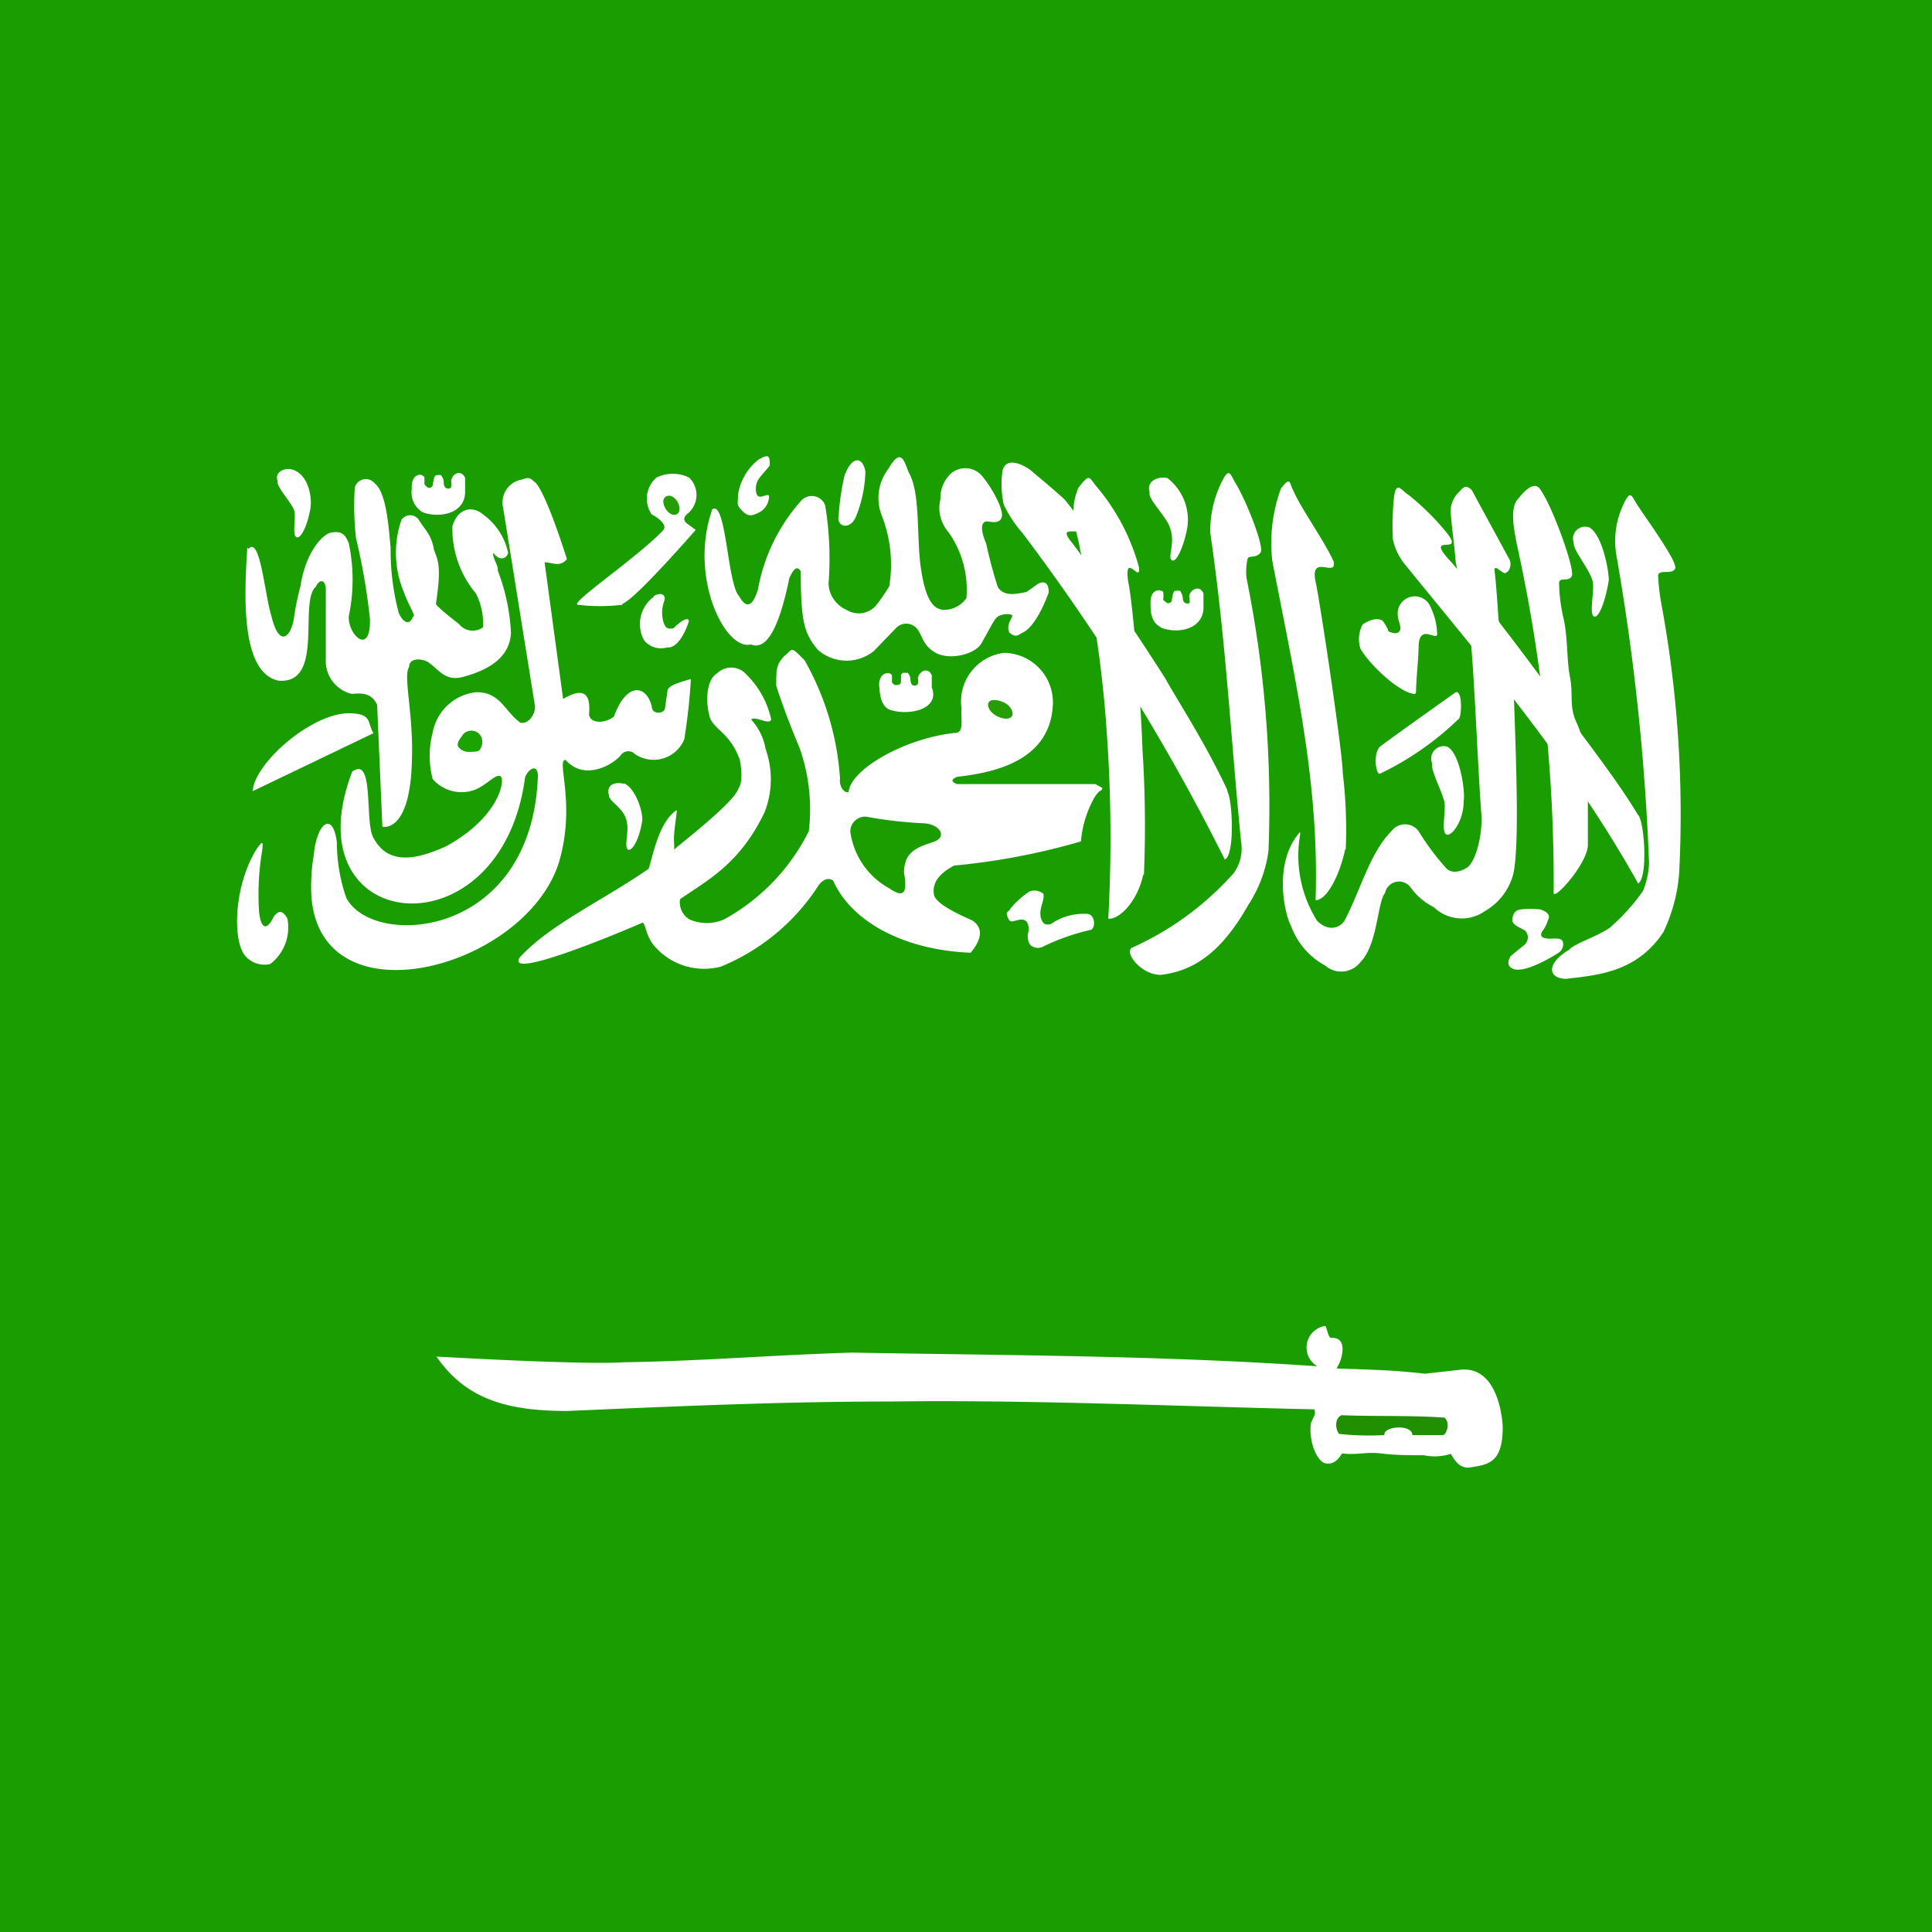 <svg id="Layer_1" data-name="Layer 1" xmlns="http://www.w3.org/2000/svg" xmlns:xlink="http://www.w3.org/1999/xlink" viewBox="0 0 96 96"><rect x="0" y="0" width="96" height="96" fill="#333333" stroke="none"/><defs><style>.cls-1{fill:none;}.cls-2{clip-path:url(#clip-path);}.cls-3{fill:#00cd00;}.cls-11,.cls-12,.cls-13,.cls-14,.cls-15,.cls-3,.cls-5,.cls-6,.cls-8{fill-rule:evenodd;}.cls-4{clip-path:url(#clip-path-2);}.cls-5{fill:#0000d6;}.cls-6{fill:#fc0;}.cls-7{clip-path:url(#clip-path-3);}.cls-8{fill:#090;}.cls-9{clip-path:url(#clip-path-4);}.cls-10{fill:#199d00;}.cls-11{fill:#fff;}.cls-12{fill:#1ba400;}.cls-13{fill:#1b9d00;}.cls-14{fill:#259f00;}.cls-15{fill:#209000;}</style><clipPath id="clip-path"><path class="cls-1" d="M1.15,96h93.7A1.31,1.31,0,0,1,96,97.42v93.16A1.31,1.31,0,0,1,94.85,192H1.15A1.31,1.31,0,0,1,0,190.58V97.42A1.31,1.31,0,0,1,1.15,96Z"/></clipPath><clipPath id="clip-path-2"><rect class="cls-1" x="96" width="96" height="96"/></clipPath><clipPath id="clip-path-3"><rect class="cls-1" y="-96" width="96" height="96"/></clipPath><clipPath id="clip-path-4"><rect class="cls-1" width="96" height="96"/></clipPath></defs><title>sa</title><g class="cls-2"><path class="cls-3" d="M0,96H96v32H0Z"/></g><g class="cls-4"><path class="cls-5" d="M96,95.11,281.17,0H96Z"/><path class="cls-6" d="M288,0h-10.3L96,91v5h10.28L288,5.15V0Z"/></g><g class="cls-7"><path class="cls-8" d="M0-32H96V0H0Z"/></g><g class="cls-9"><rect class="cls-10" x="-24" width="144.01" height="96"/><path class="cls-11" d="M12.29,27.21c-.15,2.25-.36,6.2,1.54,6.61,2.31.21,1-3.92,1.86-4.66.18-.39.47-.39.5.11v3.48a1.68,1.68,0,0,0,1.29,1.73c.61-.06,1,0,1.26.54L19,41.08s1.41.37,1.47-3.41c.07-2.23-.45-4.11-.14-4.53,0-.43.54-.45.93-.25.6.42.87,1,1.8.73,1.43-.39,2.28-1.08,2.33-2.18a10,10,0,0,0-.66-3.1c.06-.2-.3-.68-.21-.87.24.37.63.36.73,0A3.16,3.16,0,0,0,24,25.56c-.5-.43-1.25-.34-1.52.59a5,5,0,0,0,1.17,3.34A3.26,3.26,0,0,1,24,31.17.87.87,0,0,1,22.8,31s-1.14-.87-1.14-1c.3-1.94.08-2.16-.1-2.7-.12-.74-.47-1-.75-1.47a.52.52,0,0,0-.86,0,5,5,0,0,0,.11,3.57c.27.76.64,1.24.46,1.24-.16.44-.46.33-.7-.16a12.12,12.12,0,0,1-.41-3.27c-.09-.87-.19-2.72-.78-3.18a.57.57,0,0,0-1,.19,14.15,14.15,0,0,0,.06,2.52,31.09,31.09,0,0,1,.69,4c.06,1.89-1.1.82-1.05-.12a8.75,8.75,0,0,0,0-3.63c-.2-.5-.41-.6-.86-.53s-1.29,1-1.54,2.67a13.1,13.1,0,0,0-.33,1.62c-.14.87-.71,1.49-1.11-.12-.35-1.15-.56-4-1.14-3.36Z"/><path class="cls-11" d="M18.56,36.43l-6,2.88c.06-1.35,2.85-3.83,4.74-3.87,1.24,0,.93.48,1.26,1Z"/><path class="cls-11" d="M17.52,38.3c-3.18,8.15,7.38,9.29,8.57.33.12-.36.58-.73.64-.13-.25,8.13-8.17,8.67-9.52,6.12a8.33,8.33,0,0,1-.47-2.75c-.19-1.59-1-1-1.15.62a9.34,9.34,0,0,0-.12,2c.42,6.39,10.63,3.65,12.3-1.63.87-2.93-.15-5.1.33-5.1,1,1.11,2.44.16,2.74-.23a.46.46,0,0,1,.71-.06A1.65,1.65,0,0,0,34,36.74a29.45,29.45,0,0,0,.33-3c-.65.19-1.13.33-1.16.58l-.13.89c-.06.27-.63.3-.65-.08-.25-1.11-1.26-1.26-1.88.47-.4.34-1.17.39-1.24-.09.1-1.17-.36-1.32-1.29-.78l-.92-6.79c.39,0,.75.27,1.11-.16-.39-1.23-1.23-3.68-1.66-3.87-.24-.27-.41-.11-.71-.05A1.15,1.15,0,0,0,25,25.23L26.57,35c.09.4-.27,1-.71.91-.76-.52-1-1.56-2.23-1.51a2.46,2.46,0,0,0-2.13,2,4.52,4.52,0,0,0,0,2.31,1.9,1.9,0,0,0,2.13.52c.57-.24,1-.79,1.24-.66s0,2-2.7,3.48c-1.62.74-2.94.89-3.63-.45-.42-.82.05-4-1-3.28Z"/><path class="cls-11" d="M30.93,30c.63-.21,3.64-3.67,3.64-3.67L34.12,26c-.17-.15-.15-.29,0-.44a1.2,1.2,0,0,0,.12-1.83,1.84,1.84,0,0,0-1.62,0,1.39,1.39,0,0,0-.24,1.83c.39.2.82.57.55.81-1.25,1.32-4.62,3.59-4.23,3.68a9.24,9.24,0,0,0,2.23,0ZM12.75,42.19c-1.12,1.8-1.21,4.5-.58,5.29a1.26,1.26,0,0,0,1.26.42,2.29,2.29,0,0,0,.85-2.26c-.22-.39-.42-.42-.66-.12-.49,1-.7.31-.75-.24A13.27,13.27,0,0,1,13,42.43c.13-.8,0-.56-.26-.24ZM61,39.29c-1.08-2.34-2.6-4.66-3.08-5.55-1.47-2.31-3-4.58-4.65-6.77-1.15-1.38,1.92.59-.39-2.17-.87-.78-.93-.8-1.66-1.43-.36-.27-1.25-.73-1.41.05a4.63,4.63,0,0,0,.07,1.66,6,6,0,0,0,.93,1.41A104.08,104.08,0,0,1,60.86,42.71c.51-.22.39-3,.11-3.42Z"/><path class="cls-11" d="M56.18,47.17c-.21.25.53,1.27,1.5,1.27,1.62-.19,3-1.09,4.35-3.48a6.46,6.46,0,0,0,1-2.68,56.9,56.9,0,0,0-1.09-13.55,2.92,2.92,0,0,1,.06-1c.1-.12.45,0,.64-.28s-.73-2.64-1.3-3.53c-.21-.4-.29-.67-.62,0a5.43,5.43,0,0,0-.58,2.57c.78,5.34,1,10,1.53,15.35a2.06,2.06,0,0,1-.38,1.56,15,15,0,0,1-5.1,3.72Zm21.83,0c-1.15.66-1.15,1.43-.21,1.47,1.61-.19,3.53-.33,4.85-2.32a8.18,8.18,0,0,0,.79-3,57.5,57.5,0,0,0-.9-13.38,10.42,10.42,0,0,1-.15-1.38c.12-.27.65,0,.84-.29S81.87,25.88,81.3,25c-.23-.39-.3-.66-.63.06a4.23,4.23,0,0,0-.35,2.54,113.51,113.51,0,0,1,1.62,15.29,4,4,0,0,1-.3,1.38A10.1,10.1,0,0,1,80,46.09c-.53.39-1.65.76-2,1.06Z"/><path class="cls-11" d="M78.9,42V38.41a6.7,6.7,0,0,0-.59-2.57c-.34-.76-.13-1.36-.3-2.2s-.1-2.06-.34-3a8.29,8.29,0,0,1-.2-1.71c.09-.27.45,0,.63-.3s-.93-3.39-1.53-4.26c-.21-.39-.6-.27-1.11.39-.43.4-.27,1.36-.09,2.28a77.82,77.82,0,0,1,1.83,17.3c-.06.51,1.71-1.44,1.7-2.37Zm-8.58-7.52c-.72,0-2.25-1.42-2.72-2.25a1.53,1.53,0,0,1,.11-1.2c.27-.18.69-.38,1-.18,0,0,.32.46.26.51.39.19.57.09.61-.09s-.13-.45-.13-.78A.85.85,0,0,1,71,30a3.25,3.25,0,0,1,.41,1.51c0,.23-.39-.06-.63,0s-.27.33-.29.56c0,.62-.12,1.61-.13,2.33Zm-13.48,9a58.29,58.29,0,0,0-.07-6.21c-.08-2.57-.51-7.55-.71-8.36-.22-1.58.65.16.53-.74a10.43,10.43,0,0,0-2.16-4.06c-.33-.45-.32-.54-.84.12-.54,1.27-.06,2.14.09,3.13A58.9,58.9,0,0,1,55,36.47a74,74,0,0,1,.07,9.18c.56.05,1.46-.88,1.74-2.2Z"/><path class="cls-11" d="M81.39,40.49c-1.29-2.14-3.23-4.48-3.75-5.35Q75,31.46,72.18,28c-1.61-1.68.73-.27-.32-1.56A12.43,12.43,0,0,0,70,24.6c-.39-.25-.61-.72-.73.08a13.83,13.83,0,0,0-.06,2.11,2.9,2.9,0,0,0,.63,1.29c3.88,4.79,8.13,9.68,11.56,15.82.48-.27.33-3,0-3.41Z"/><path class="cls-12" d="M23,36.5c-.11.18-.32.39-.24.59a.63.63,0,0,0,.51.27c.19,0,.49,0,.55-.08a.66.66,0,0,0,.11-.63A.55.55,0,0,0,23,36.5Z"/><path class="cls-11" d="M66.43,68c1.73.06,2.84.08,4.37.26l1.78-.2c2-.19,2.09,2.85,2.09,2.85,0,1.77-.71,1.86-1.58,2-.51.09-.78-.28-1-.67a2.59,2.59,0,0,1-1.34.07c-.72,0-1.42,0-2.13-.09s-1.17.09-1.93,0c-.17.25-.39.58-.83.49s-.85-1.15-.72-2c.27-.6.2-.41.18-.68-7.05-.16-14.13-.48-21.05-.39-5.41,0-10.74.24-16.07.47-2.83,0-5-.5-6.51-2.7.14,0,7.25.42,9.32.28,3.89-.06,7.38-.36,11.31-.48,7.74.14,15.39.14,23.14.68a1.08,1.08,0,0,1,.37-2c.09-.06.14.59.32.59.88-.06.51,1.15.31,1.42ZM35.38,25.35c-1.16,3.35.66,7,1.93,6.67.93.39,1.52-1.39,1.91-3.29.25-.56.43-.6.57-.33,0,2.55.19,3.1.85,3.89a2.16,2.16,0,0,0,2.78.06l1.14-1.18a.7.7,0,0,1,.94,0c.35.33.29.88,1,1.27s2,.06,2.28-.5c.41-.71.53-1,.72-1.23s.8-.24.8-.11-.33.45-.14.84c.35.28.44.09.65,0,.73-.34,1.3-2,1.3-2,0-.59-.31-.54-.52-.44l-.59.42c-.37.05-1.08.29-1.42-.25A22.24,22.24,0,0,1,49,27s-.46-1,0-1.09c.21,0,.69.16.78-.23s-.51-1.48-1-2.05a1.09,1.09,0,0,0-1.63,0,1.69,1.69,0,0,0-.42,1.17,1.82,1.82,0,0,0,.39,1.63,4.93,4.93,0,0,1,.9,3.29,1.35,1.35,0,0,1-1.2.58c-.3-.07-.81-.19-1.08-2.2-.2-1.53,0-3.66-.6-4.65-.23-.62-.39-1.2-1-.15a2.38,2.38,0,0,0-.34,2.28,6.68,6.68,0,0,1,.39,3.54,7.65,7.65,0,0,1-.69,1,1.14,1.14,0,0,1-1.44.18A1.48,1.48,0,0,1,41.17,29,16.23,16.23,0,0,0,41,25.1a.71.71,0,0,0-1.18-.23,9,9,0,0,0-2.16,4.43c-.33,1.06-.68.78-.93.33-.6-.59-.65-5-1.38-4.28Z"/><path class="cls-11" d="M38.9,32.65c.54-.38.3-.63,1.08.16a13.73,13.73,0,0,1,1.76,5.87c-.06.48.28.76.43.67.08-1.12,2.85-2.71,5.37-2.94.38-.07.18-.81.24-1.2a2.43,2.43,0,0,1,2.12-2.77,2.46,2.46,0,0,1,2.41,2.67c-.19,2.8-3.12,3.3-4.75,3.49-.26.11-.35.23,0,.36l6.87,0,.34.19c0,.2-.09,0-.39.48a5.37,5.37,0,0,0-.67,2.18,33.84,33.84,0,0,1-6.3,1.2c-.75.39-1.11.88-1,1.45s1.92,1.26,1.92,1.29c.3.2.68.66-.1,1.59-3.35-.13-5.94-1.57-6.83-3.58-.27-.2-.58,0-.75.27a10.49,10.49,0,0,1-4.83,4A3.26,3.26,0,0,1,32.51,47c-.42-.5-.4-1-.57-1.16-.72.32-6.9,2.94-6.11,1.73,1.5-1.64,4.11-2.81,6.4-4.4.19-.52.48-2.32,1.39-2.91.05,0-.15,1-.13,1.5s0,.5.06.41,2.94-2.28,3.15-3c.27-.39.07-1.36.07-1.39-.49-1.37-1.23-1.46-1.5-2.13-.25-.9-.13-1.91.36-2.19a1,1,0,0,1,1.47.07,4.44,4.44,0,0,1,1.22,2.22c-.09.3-.74-.18-1,0a2.88,2.88,0,0,1,.72,1.46A4.5,4.5,0,0,1,38,40.34c-1.23,2.58-2.82,3.38-4.21,4.34a1,1,0,0,0,.46,1,2.14,2.14,0,0,0,1.74,0,10.2,10.2,0,0,0,4.2-4.38,9.18,9.18,0,0,0-.46-4.14c-.42-1-.81-2-1.16-3.09,0-.78,0-1.05.38-1.44Zm-18-7.24c.78.36,2.27.2,2.21-1.06l0-.6c-.15-.39-.6-.29-.69.12,0,.1.06.33-.06.39s-.33,0-.31-.33a.59.59,0,0,0-.14-.32.4.4,0,0,0-.16,0c-.12,0-.11,0-.18.13l-.06.3a.18.18,0,0,1-.15.2.17.17,0,0,1-.15-.05c-.06-.06-.12-.07-.12-.18l0-.3a.35.35,0,0,0-.19-.12c-.44,0-.45.51-.44.71a1.14,1.14,0,0,0,.54,1.15Z"/><path class="cls-11" d="M44.09,35.21c.78.39,2.67.15,2.21-1.06l0-.59c-.15-.39-.57-.28-.69.11,0,.1.06.31-.06.37s-.31.05-.31-.3a.53.53,0,0,0-.14-.31s-.07,0-.16,0-.11,0-.17.12l0,.3c0,.14-.09.18-.17.18a.29.29,0,0,1-.16,0c-.05-.06-.12-.07-.12-.18s0-.25,0-.3a.22.22,0,0,0-.19-.1c-.42,0-.47.48-.44.67s0,.92.54,1.17Zm13.5-4.07c.78.39,2.27.21,2.21-1.05l0-.6c-.15-.39-.6-.28-.71.11,0,.13.06.33,0,.37s-.33.05-.32-.3a.81.81,0,0,0-.13-.31.46.46,0,0,0-.2,0c-.09,0-.09,0-.15.13l-.06.29a.17.17,0,0,1-.15.19c-.1,0-.09,0-.16-.06s-.12-.07-.12-.15a1.14,1.14,0,0,0,0-.33c0-.06-.1-.07-.19-.1-.44,0-.45.51-.44.67s-.06.93.54,1.17Zm7,10.21c-1.35,1.54-.75,4.09-.45,4.63a3.67,3.67,0,0,0,1.71,2,1.21,1.21,0,0,0,1.77-.2c.83-.84.83-3,1.2-3.4a.71.71,0,0,1,1.26-.3,3.2,3.2,0,0,0,1.17,1,2,2,0,0,0,2.54.19,3,3,0,0,0,1.35-1.66c.39-1.07.19-5.94.09-8.82,0-.24-.77-4-.77-4s-.12-1.91-.19-2.36c0-.18-.06-.22.13-.19a2,2,0,0,0,.35.24c.19,0,.39-.32.27-.65l-1.89-3.48c-.14-.13-.33-.3-.59.06a1.34,1.34,0,0,0-.46,1c.06.84.19,1.67.25,2.49l.78,4.23c.23,3,.29,5.48.51,8.51,0,1.26-.42,2.39-.81,2.52,0,0-.55.35-.93,0a12.2,12.2,0,0,1-1.39-1.86.84.84,0,0,0-1.35,0c-1.08,1.07-1.59,3.08-2.34,4.46-.2.31-.75.58-1.35,0a6.08,6.08,0,0,1-.84-4.33ZM58,23.75a2.61,2.61,0,0,1,1,2.44c-.14.84-.53,1.8-.77,1.65s.2-.84-.1-1.63c-.15-.51-1.13-1.46-1-1.73-.2-.58.42-.82.85-.73Z"/><path class="cls-11" d="M66.87,42.19a23.48,23.48,0,0,0-.15-3.78c0-1-1.16-8.72-1.35-9.5-.3-1.44,1.06-.18.9-1-.47-1.06-1.61-2.61-2-3.52-.21-.39-.13-.75-.62-.12a7.87,7.87,0,0,0-.43,3.6c1.17,6.06,2.34,11.09,2.15,16.86.57,0,1.2-1.26,1.47-2.52Zm12.07-16c.66.32,1,2.12,1,2.63-.14.94-.48,1.93-.74,1.81s.06-1.39-.07-1.77c-.14-.57-1-1.57-.93-1.89a.59.59,0,0,1,.76-.76ZM31,38.92c.61.25,1,1.56.9,1.93-.11.71-.44,1.44-.68,1.37s.05-1-.07-1.32c-.06-.72-.92-1.08-.89-1.38-.16-.57.36-.68.74-.57Z"/><path class="cls-13" d="M45.92,40.91c.78.05,1.19.68.45.93s-1.45.45-1.45,1.52c.27,1.48-.38,1-.77.76a3.8,3.8,0,0,1-1.9-2.8.74.74,0,0,1,.79-.74,21.41,21.41,0,0,0,2.87.33Z"/><path class="cls-11" d="M14.52,23.33c.9.27,1,1.6.89,2-.12.72-.45,1.47-.68,1.36s0-1-.12-1.35-.91-1.2-.81-1.42c-.19-.47.35-.69.72-.59Zm18,6.3A1.68,1.68,0,0,0,32,31.81a1.08,1.08,0,0,0,1.15.36c.67.07,1.08-1.3,1.08-1.3s0-.39-.77.35c-.34.06-.39-.06-.48-.26A1.68,1.68,0,0,1,33,29.88c.12-.33-.15-.48-.54-.25Zm5.22-6.83a2.74,2.74,0,0,0-1.07,1.8c0,.47-.09.47.2.77s.46.3.91.06a.91.91,0,0,0,.42-.63c.12-.54-.55.24-.63-.36s.27-.77.68-1.31c0-.37,0-.63-.48-.33Zm4.24.77a12.33,12.33,0,0,0-.31,2.07c-.11.52.54.73.85.06A6.34,6.34,0,0,0,43,23.43c-.13-.76-.67-.76-1,.12ZM68.58,37.1c.07-.09,3.75-2.7,3.75-2.7.37-.12.3,1.35.12,1.35a14.77,14.77,0,0,1-3.87,2.69c-.2.12-.38-1,0-1.35Zm3.33,0c.63.31.9,2.2.82,2.7,0,1-.61,1.8-.87,1.66s0-1.23-.09-1.62c-.13-.55-.7-1.6-.6-1.89a.62.62,0,0,1,.74-.85ZM50.15,45.22a4.19,4.19,0,0,1,1-.92.68.68,0,0,1,.7.12c.06.36-.24.69-.13,1.19.07.18.13.4.49.31A2.85,2.85,0,0,1,54,45.41c.45,0,.45.77.17.8a11,11,0,0,0-2.31.81.56.56,0,0,1-.68-.08.81.81,0,0,1-.06-.7c0-.39-.13-.59-.45-.54s-.46.19-.58-.08-.06-.3.1-.4Zm25.61,1a.49.49,0,0,1,0,.72l-.7.57c-.14.24-.2.54.18.65.67.19,2.26-.84,2.26-.86a.49.49,0,0,0,.14-.55c-.14-.18-.5-.09-.71-.11s-.46-.06-.3-.36a1.61,1.61,0,0,0,.29-.57c.12-.22,0-.39-.38-.52a4.4,4.4,0,0,0-1,0c-.25.06-.33.16-.39.45s.29.4.59.58Z"/><path class="cls-14" d="M50.29,35.57c-.11.2-.45.18-.78,0s-.48-.48-.39-.66.45-.16.78,0,.48.5.39.66Zm-16.71-10c-.2.06-.44-.12-.56-.39s-.06-.48.14-.54.45.13.55.39.06.49-.13.54Z"/><path class="cls-15" d="M66.63,70.32c1.74.07,3.4,0,5.14.12.33.25.09.93-.12.87l-1.47,0c0-.55-1.45-.46-1.39,0a14.1,14.1,0,0,1-2.25-.06c-.23-.3-.18-.79.09-.91Z"/></g></svg>